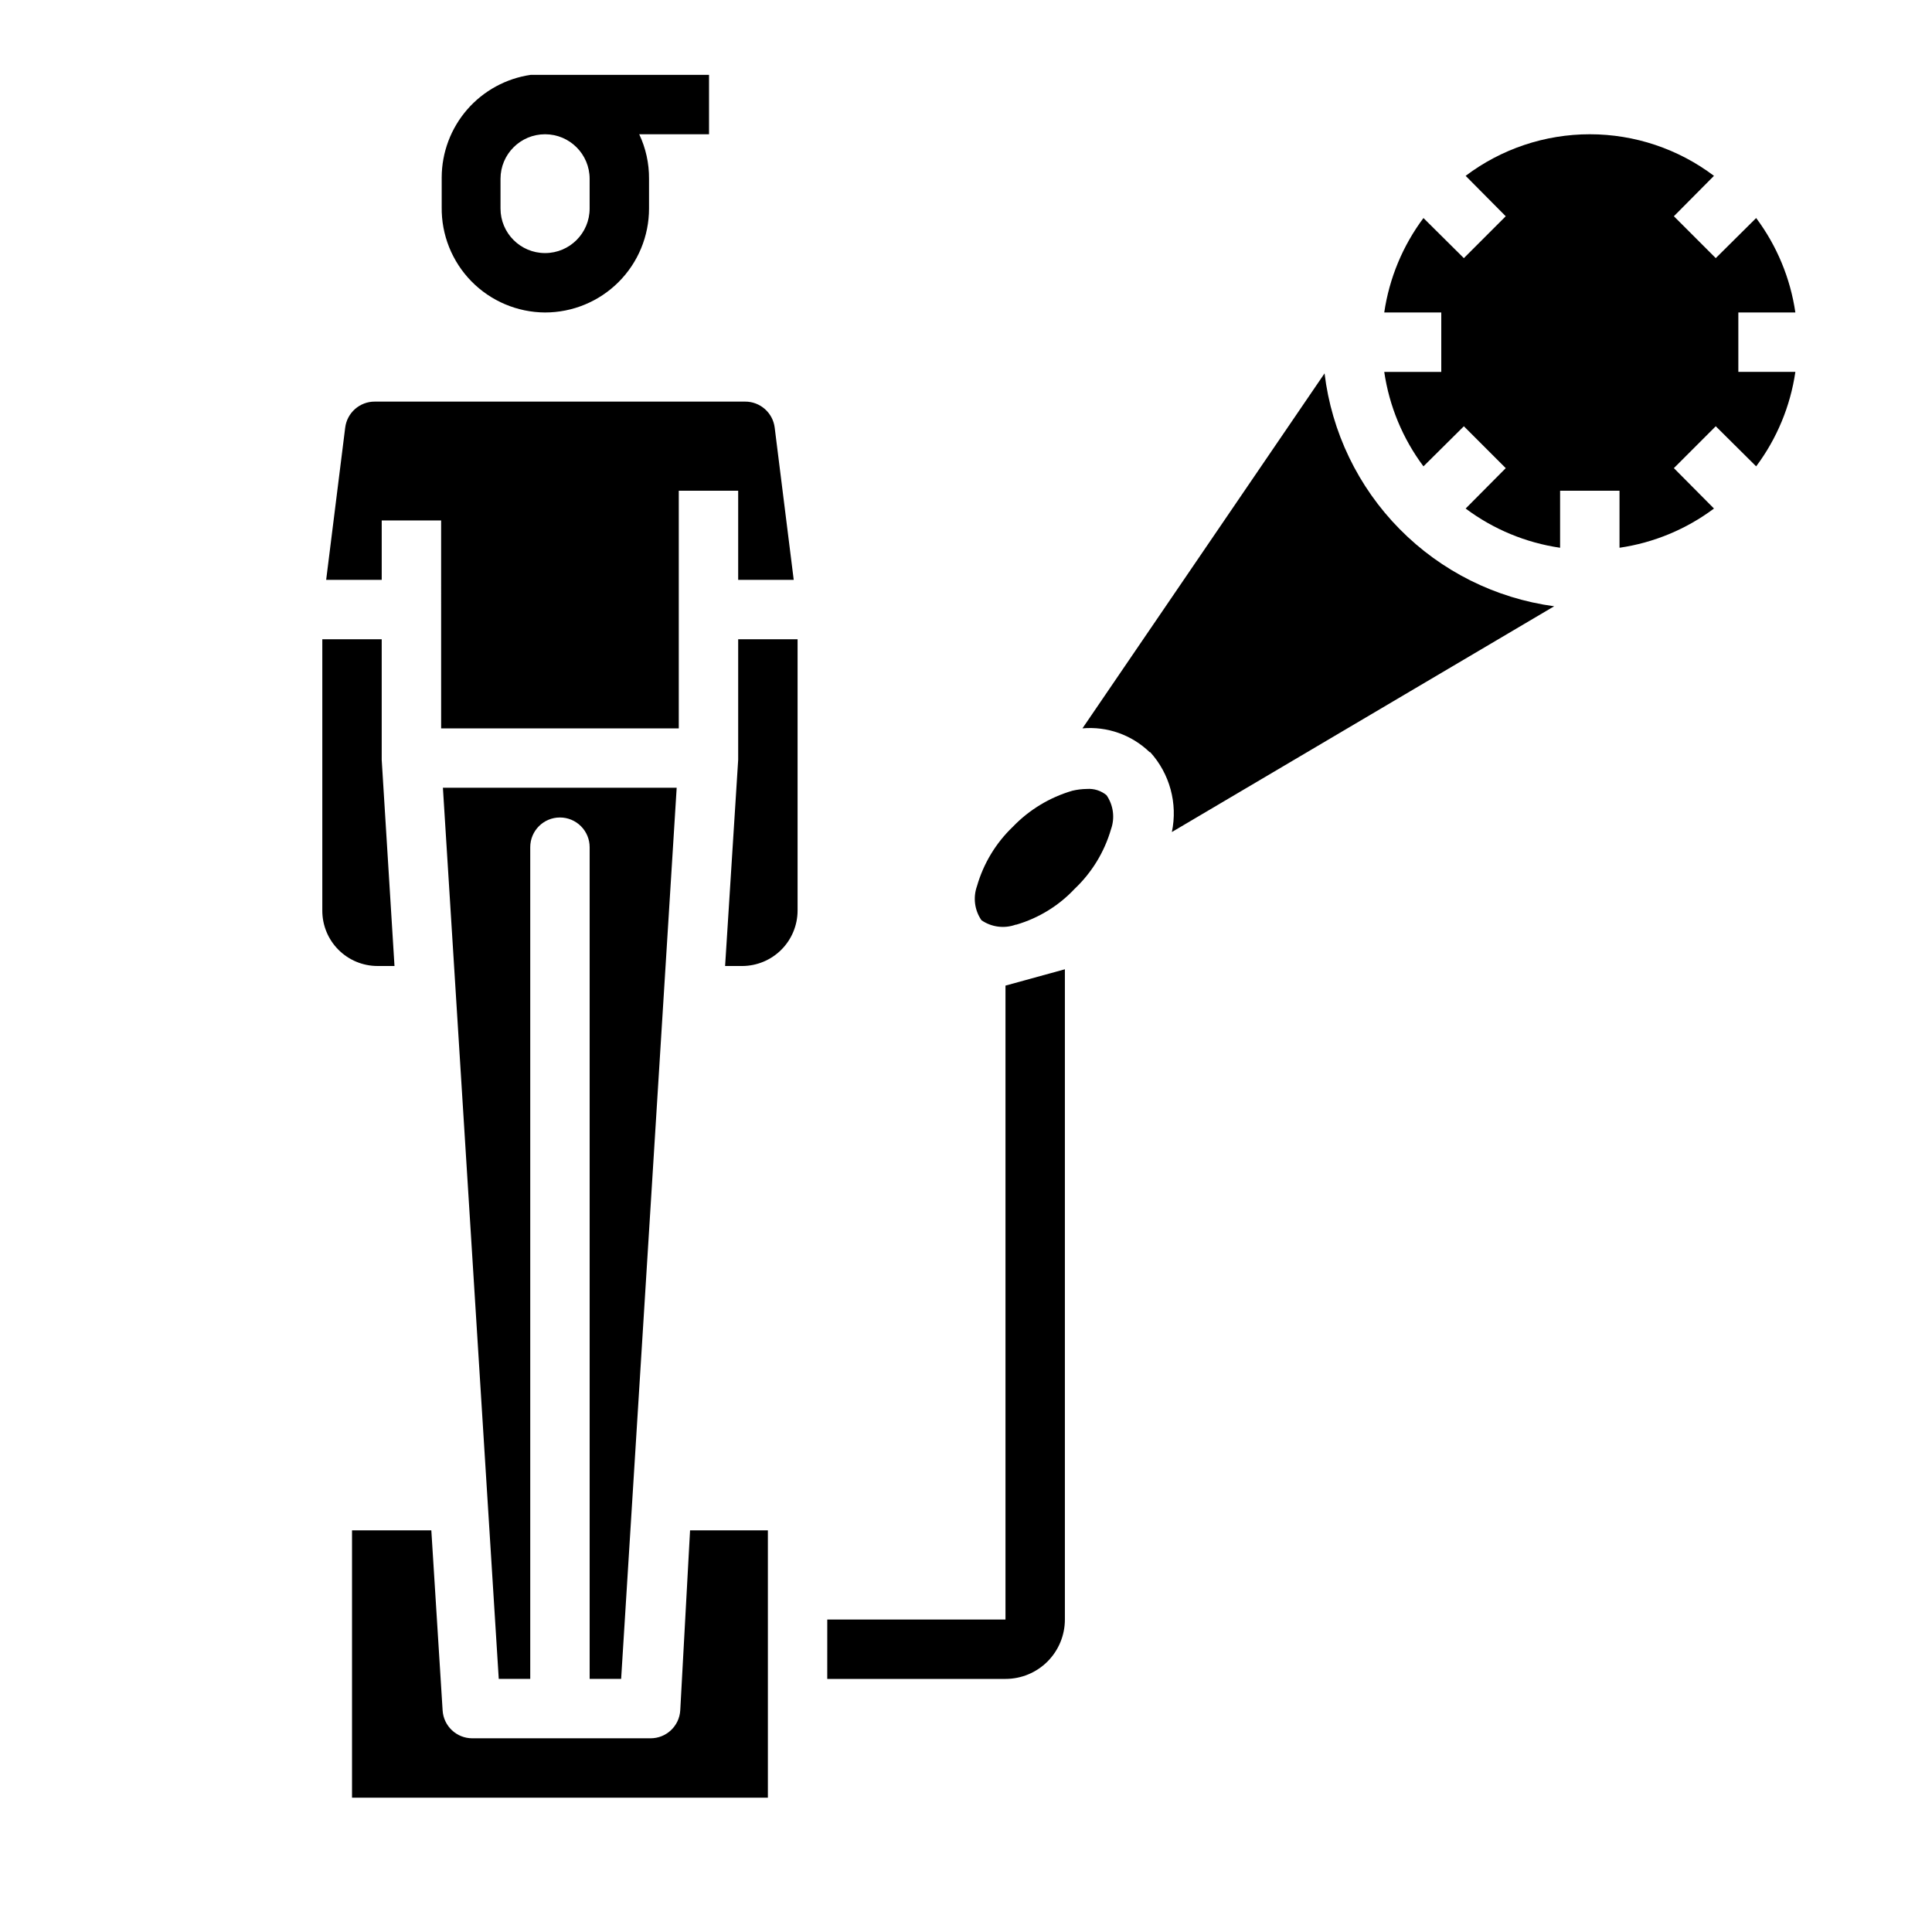 <?xml version="1.0" encoding="UTF-8"?>
<!-- Uploaded to: ICON Repo, www.iconrepo.com, Generator: ICON Repo Mixer Tools -->
<svg fill="#000000" width="800px" height="800px" version="1.1" viewBox="144 144 512 512" xmlns="http://www.w3.org/2000/svg">
 <g>
  <path d="m288.45 226.81c7.305 0 14.312-2.902 19.48-8.066 5.168-5.168 8.07-12.176 8.07-19.484v-7.871c0.031-4.082-0.855-8.117-2.598-11.809h18.5v-15.746h-47.234c-6.535 0.945-12.52 4.207-16.855 9.191-4.332 4.984-6.734 11.363-6.758 17.969v7.871c-0.105 7.348 2.727 14.434 7.871 19.684 5.144 5.246 12.172 8.223 19.523 8.262zm-11.809-35.426v0.004c0-6.523 5.285-11.809 11.809-11.809 6.519 0 11.809 5.285 11.809 11.809v7.871c0 6.523-5.289 11.809-11.809 11.809-6.523 0-11.809-5.285-11.809-11.809z"/>
  <path d="m292.39 360.64c-4.348 0-7.871 3.527-7.871 7.875v220.41h-8.344l-14.801-236.16h61.953l-14.719 236.16h-8.344v-220.41c0-2.09-0.832-4.09-2.309-5.566-1.477-1.477-3.477-2.309-5.566-2.309zm48.336 39.359h-4.566l3.465-54.633v-0.473-31.484h15.742v71.949c-0.02 3.879-1.57 7.59-4.309 10.332-2.742 2.742-6.457 4.289-10.332 4.312zm-105.25-142.64c0.48-3.977 3.867-6.957 7.871-6.93h98.086c4.004-0.027 7.394 2.953 7.871 6.93l5.039 40.305h-14.719v-23.617h-15.742v62.977h-62.977l-0.004-55.105h-15.742v15.742l-14.723 0.004zm8.582 142.64c-3.883 0-7.609-1.543-10.355-4.289-2.746-2.746-4.289-6.473-4.289-10.355v-71.949h15.742v31.488 0.473l3.387 54.633zm103.44 220.41h-110.21v-70.848h21.016l2.992 47.703c0.25 4.164 3.703 7.41 7.871 7.402h47.234c4.168 0.008 7.621-3.238 7.871-7.402l2.598-47.703h20.625zm250.72-429.81-10.625 10.707 11.098 11.098 10.707-10.625c5.492 7.348 9.066 15.953 10.391 25.031h-15.113v15.742h15.113v0.004c-1.324 9.078-4.898 17.684-10.391 25.031l-10.707-10.629-11.098 11.098 10.629 10.707-0.004 0.004c-7.348 5.492-15.953 9.066-25.031 10.391v-15.113h-15.746v15.113c-9.078-1.324-17.684-4.898-25.031-10.391l10.629-10.707-11.098-11.098-10.711 10.625c-5.492-7.348-9.062-15.953-10.391-25.031h15.113v-15.746h-15.113c1.328-9.078 4.898-17.684 10.391-25.031l10.707 10.629 11.098-11.098-10.625-10.711c9.48-7.152 21.031-11.02 32.906-11.02s23.426 3.867 32.902 11.02zm-149.57 152.72h0.004c-4.738-4.578-11.23-6.875-17.793-6.297l64.156-94.07h0.004c1.879 15.57 8.875 30.078 19.887 41.246 11.012 11.172 25.418 18.367 40.961 20.469l-101.31 59.828c1.586-7.57-0.551-15.445-5.746-21.176zm-35.504 45.738 0.004-0.004c-3.031 1.09-6.402 0.648-9.051-1.18-1.832-2.652-2.269-6.019-1.184-9.051 1.723-6 5.012-11.434 9.527-15.746 4.328-4.492 9.754-7.773 15.742-9.523 1.266-0.301 2.559-0.457 3.859-0.473 1.879-0.141 3.738 0.453 5.195 1.652 1.828 2.652 2.266 6.019 1.18 9.055-1.75 6.004-5.066 11.438-9.605 15.742-4.223 4.504-9.578 7.793-15.508 9.523z"/>
  <path d="m565.31 250.43c4.613-0.047 8.973-2.113 11.926-5.656 2.957-3.543 4.211-8.203 3.43-12.75-0.781-4.547-3.516-8.523-7.484-10.879v-10.074h-15.746v10.074c-3.965 2.356-6.703 6.332-7.484 10.879-0.777 4.547 0.473 9.207 3.43 12.75 2.953 3.543 7.316 5.609 11.93 5.656z"/>
  <path d="m363.23 588.93h47.234c4.176 0 8.18-1.656 11.133-4.609 2.953-2.953 4.609-6.957 4.609-11.133v-172.32l-15.742 4.328v167.99h-47.23z"/>
 </g>
</svg>